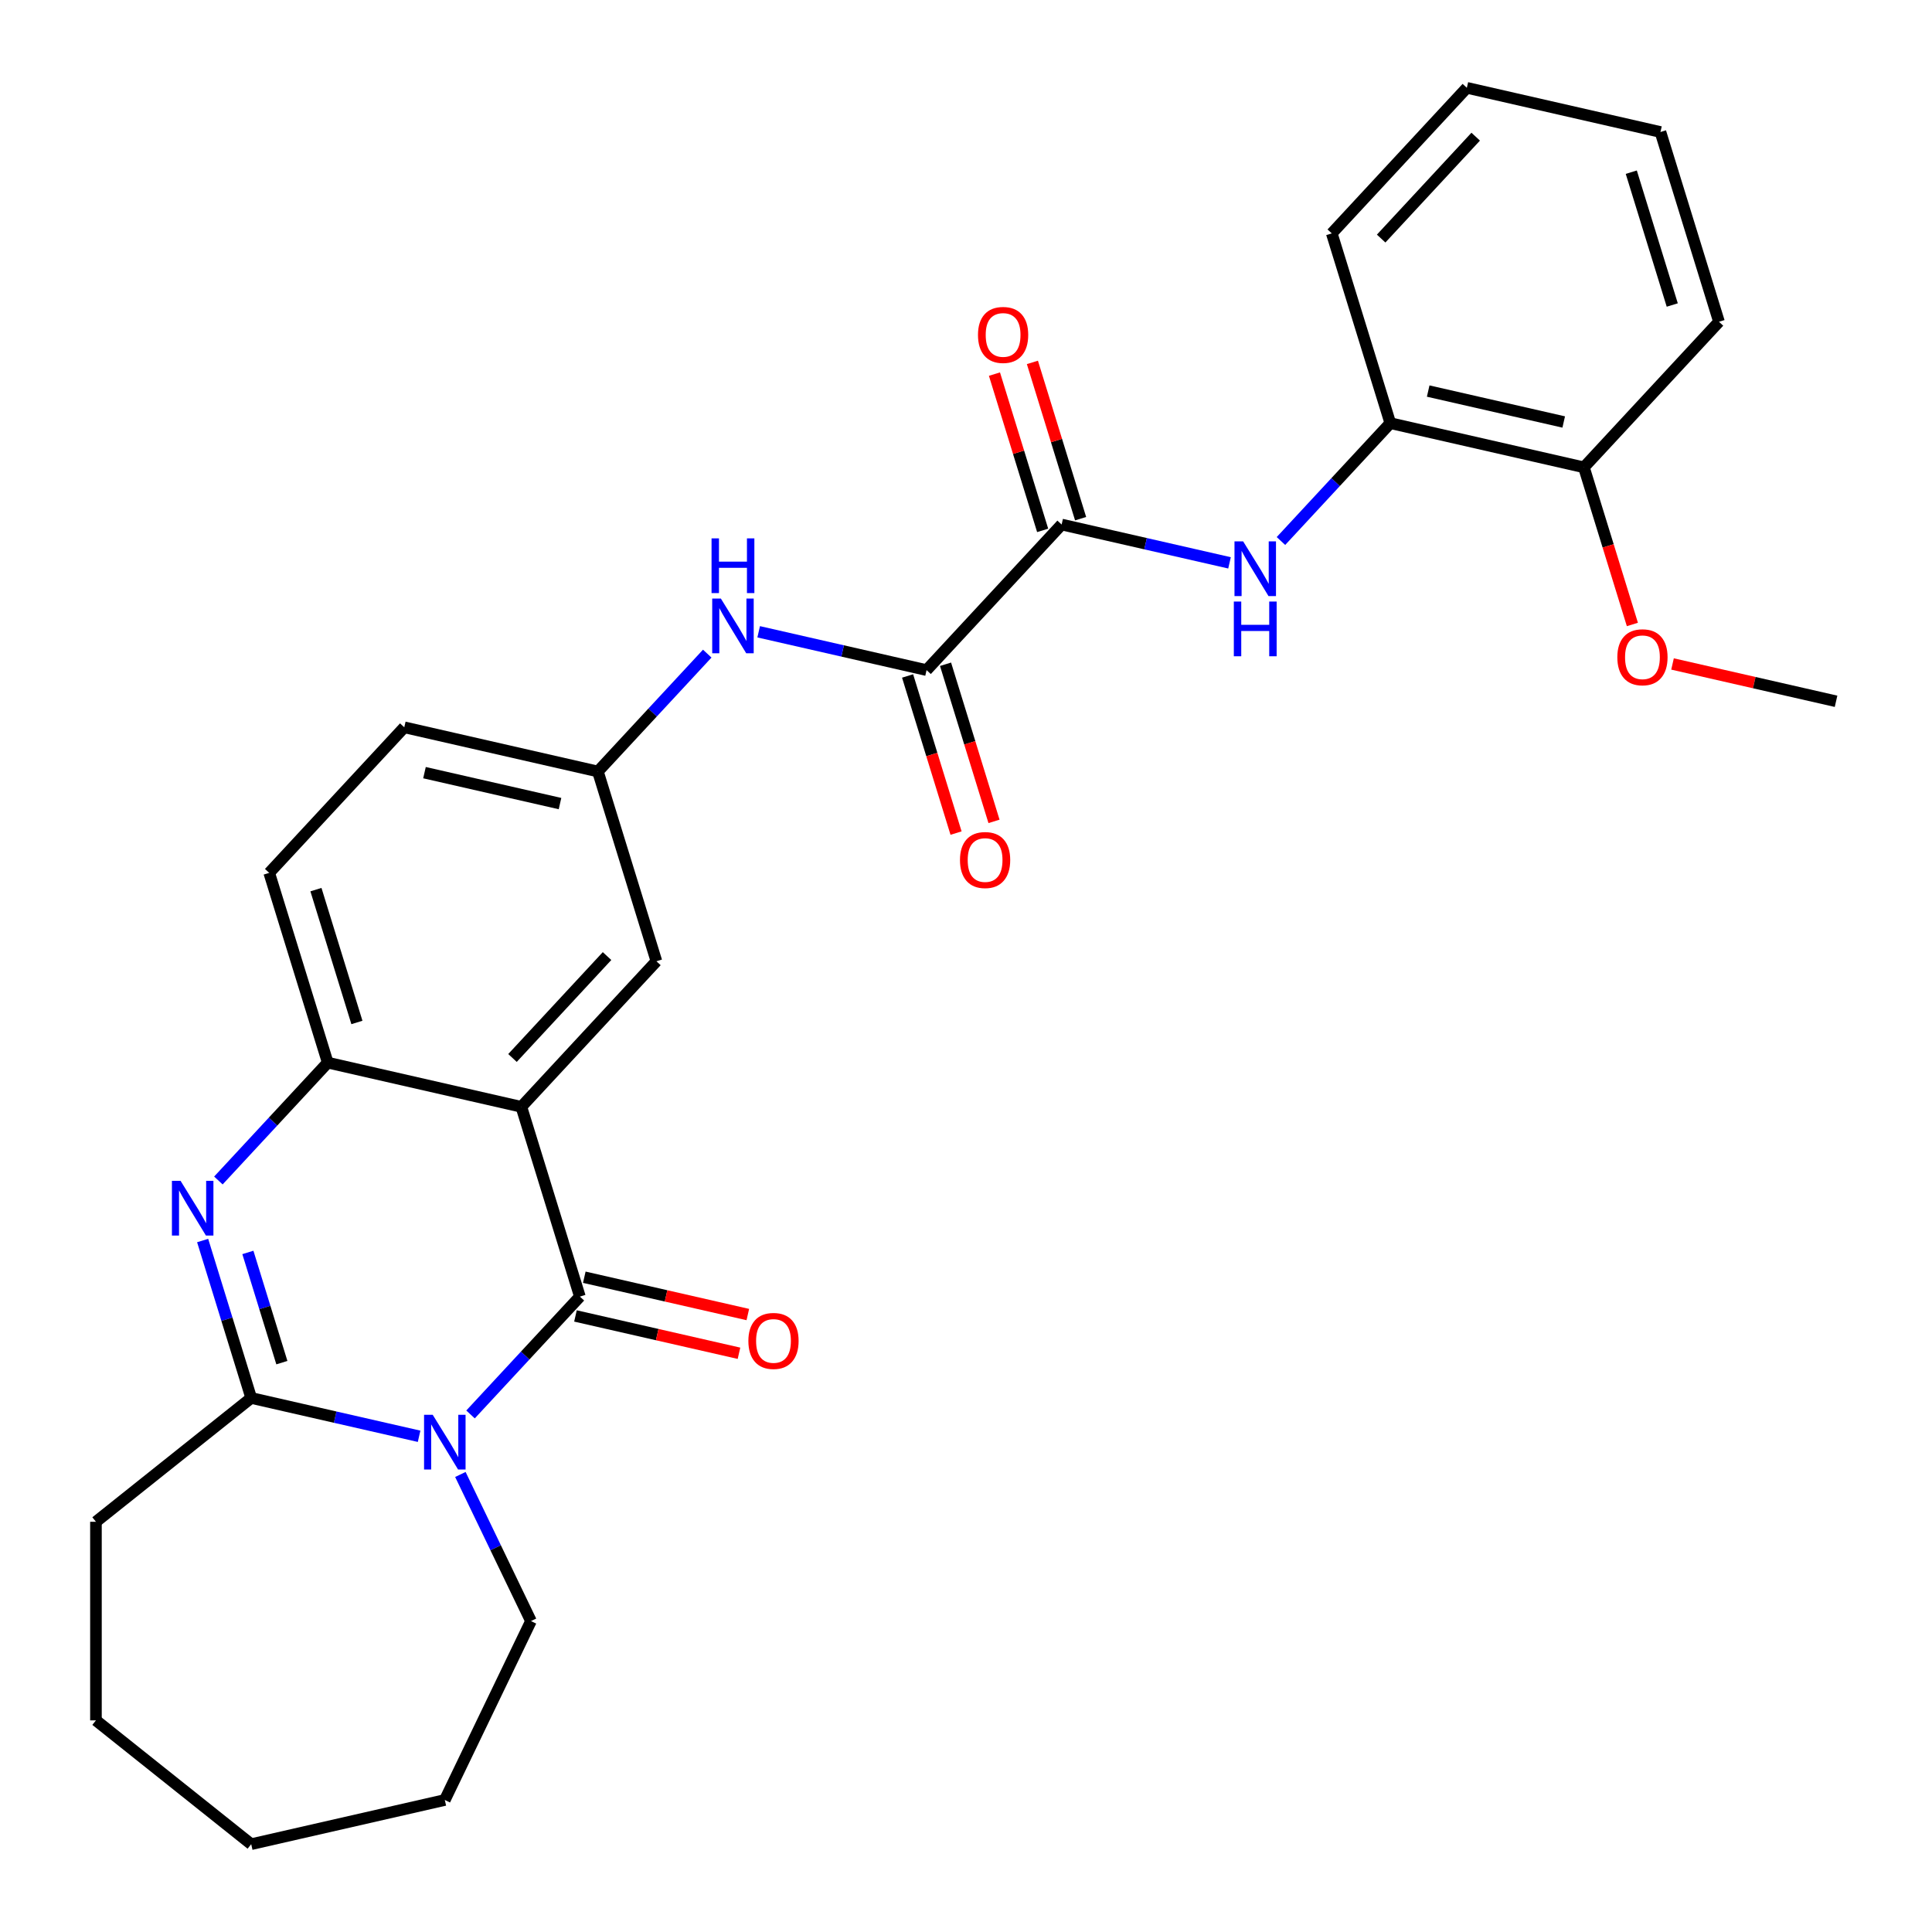 <?xml version='1.0' encoding='iso-8859-1'?>
<svg version='1.1' baseProfile='full'
              xmlns='http://www.w3.org/2000/svg'
                      xmlns:rdkit='http://www.rdkit.org/xml'
                      xmlns:xlink='http://www.w3.org/1999/xlink'
                  xml:space='preserve'
width='1000px' height='1000px' viewBox='0 0 1000 1000'>
<!-- END OF HEADER -->
<rect style='opacity:1.0;fill:#FFFFFF;stroke:none' width='1000' height='1000' x='0' y='0'> </rect>
<path class='bond-0' d='M 243.543,732.114 L 271.845,701.612' style='fill:none;fill-rule:evenodd;stroke:#0000FF;stroke-width:6px;stroke-linecap:butt;stroke-linejoin:miter;stroke-opacity:1' />
<path class='bond-0' d='M 271.845,701.612 L 300.146,671.11' style='fill:none;fill-rule:evenodd;stroke:#000000;stroke-width:6px;stroke-linecap:butt;stroke-linejoin:miter;stroke-opacity:1' />
<path class='bond-3' d='M 216.924,743.42 L 173.474,733.503' style='fill:none;fill-rule:evenodd;stroke:#0000FF;stroke-width:6px;stroke-linecap:butt;stroke-linejoin:miter;stroke-opacity:1' />
<path class='bond-3' d='M 173.474,733.503 L 130.024,723.586' style='fill:none;fill-rule:evenodd;stroke:#000000;stroke-width:6px;stroke-linecap:butt;stroke-linejoin:miter;stroke-opacity:1' />
<path class='bond-17' d='M 238.29,763.188 L 256.56,801.127' style='fill:none;fill-rule:evenodd;stroke:#0000FF;stroke-width:6px;stroke-linecap:butt;stroke-linejoin:miter;stroke-opacity:1' />
<path class='bond-17' d='M 256.56,801.127 L 274.831,839.066' style='fill:none;fill-rule:evenodd;stroke:#000000;stroke-width:6px;stroke-linecap:butt;stroke-linejoin:miter;stroke-opacity:1' />
<path class='bond-1' d='M 300.146,671.11 L 269.849,572.89' style='fill:none;fill-rule:evenodd;stroke:#000000;stroke-width:6px;stroke-linecap:butt;stroke-linejoin:miter;stroke-opacity:1' />
<path class='bond-11' d='M 297.859,681.131 L 340.179,690.79' style='fill:none;fill-rule:evenodd;stroke:#000000;stroke-width:6px;stroke-linecap:butt;stroke-linejoin:miter;stroke-opacity:1' />
<path class='bond-11' d='M 340.179,690.79 L 382.499,700.45' style='fill:none;fill-rule:evenodd;stroke:#FF0000;stroke-width:6px;stroke-linecap:butt;stroke-linejoin:miter;stroke-opacity:1' />
<path class='bond-11' d='M 302.433,661.089 L 344.753,670.749' style='fill:none;fill-rule:evenodd;stroke:#000000;stroke-width:6px;stroke-linecap:butt;stroke-linejoin:miter;stroke-opacity:1' />
<path class='bond-11' d='M 344.753,670.749 L 387.073,680.408' style='fill:none;fill-rule:evenodd;stroke:#FF0000;stroke-width:6px;stroke-linecap:butt;stroke-linejoin:miter;stroke-opacity:1' />
<path class='bond-9' d='M 269.849,572.89 L 339.762,497.542' style='fill:none;fill-rule:evenodd;stroke:#000000;stroke-width:6px;stroke-linecap:butt;stroke-linejoin:miter;stroke-opacity:1' />
<path class='bond-9' d='M 265.266,547.605 L 314.205,494.862' style='fill:none;fill-rule:evenodd;stroke:#000000;stroke-width:6px;stroke-linecap:butt;stroke-linejoin:miter;stroke-opacity:1' />
<path class='bond-30' d='M 269.849,572.89 L 169.64,550.018' style='fill:none;fill-rule:evenodd;stroke:#000000;stroke-width:6px;stroke-linecap:butt;stroke-linejoin:miter;stroke-opacity:1' />
<path class='bond-2' d='M 104.887,642.096 L 117.456,682.841' style='fill:none;fill-rule:evenodd;stroke:#0000FF;stroke-width:6px;stroke-linecap:butt;stroke-linejoin:miter;stroke-opacity:1' />
<path class='bond-2' d='M 117.456,682.841 L 130.024,723.586' style='fill:none;fill-rule:evenodd;stroke:#000000;stroke-width:6px;stroke-linecap:butt;stroke-linejoin:miter;stroke-opacity:1' />
<path class='bond-2' d='M 128.302,648.26 L 137.1,676.781' style='fill:none;fill-rule:evenodd;stroke:#0000FF;stroke-width:6px;stroke-linecap:butt;stroke-linejoin:miter;stroke-opacity:1' />
<path class='bond-2' d='M 137.1,676.781 L 145.897,705.303' style='fill:none;fill-rule:evenodd;stroke:#000000;stroke-width:6px;stroke-linecap:butt;stroke-linejoin:miter;stroke-opacity:1' />
<path class='bond-4' d='M 113.037,611.021 L 141.338,580.52' style='fill:none;fill-rule:evenodd;stroke:#0000FF;stroke-width:6px;stroke-linecap:butt;stroke-linejoin:miter;stroke-opacity:1' />
<path class='bond-4' d='M 141.338,580.52 L 169.64,550.018' style='fill:none;fill-rule:evenodd;stroke:#000000;stroke-width:6px;stroke-linecap:butt;stroke-linejoin:miter;stroke-opacity:1' />
<path class='bond-19' d='M 130.024,723.586 L 49.662,787.672' style='fill:none;fill-rule:evenodd;stroke:#000000;stroke-width:6px;stroke-linecap:butt;stroke-linejoin:miter;stroke-opacity:1' />
<path class='bond-15' d='M 169.64,550.018 L 139.343,451.798' style='fill:none;fill-rule:evenodd;stroke:#000000;stroke-width:6px;stroke-linecap:butt;stroke-linejoin:miter;stroke-opacity:1' />
<path class='bond-15' d='M 184.739,529.226 L 163.531,460.471' style='fill:none;fill-rule:evenodd;stroke:#000000;stroke-width:6px;stroke-linecap:butt;stroke-linejoin:miter;stroke-opacity:1' />
<path class='bond-5' d='M 549.5,271.498 L 479.587,346.846' style='fill:none;fill-rule:evenodd;stroke:#000000;stroke-width:6px;stroke-linecap:butt;stroke-linejoin:miter;stroke-opacity:1' />
<path class='bond-7' d='M 549.5,271.498 L 592.95,281.416' style='fill:none;fill-rule:evenodd;stroke:#000000;stroke-width:6px;stroke-linecap:butt;stroke-linejoin:miter;stroke-opacity:1' />
<path class='bond-7' d='M 592.95,281.416 L 636.4,291.333' style='fill:none;fill-rule:evenodd;stroke:#0000FF;stroke-width:6px;stroke-linecap:butt;stroke-linejoin:miter;stroke-opacity:1' />
<path class='bond-13' d='M 559.322,268.469 L 546.846,228.023' style='fill:none;fill-rule:evenodd;stroke:#000000;stroke-width:6px;stroke-linecap:butt;stroke-linejoin:miter;stroke-opacity:1' />
<path class='bond-13' d='M 546.846,228.023 L 534.37,187.578' style='fill:none;fill-rule:evenodd;stroke:#FF0000;stroke-width:6px;stroke-linecap:butt;stroke-linejoin:miter;stroke-opacity:1' />
<path class='bond-13' d='M 539.678,274.528 L 527.202,234.083' style='fill:none;fill-rule:evenodd;stroke:#000000;stroke-width:6px;stroke-linecap:butt;stroke-linejoin:miter;stroke-opacity:1' />
<path class='bond-13' d='M 527.202,234.083 L 514.726,193.638' style='fill:none;fill-rule:evenodd;stroke:#FF0000;stroke-width:6px;stroke-linecap:butt;stroke-linejoin:miter;stroke-opacity:1' />
<path class='bond-6' d='M 479.587,346.846 L 436.137,336.929' style='fill:none;fill-rule:evenodd;stroke:#000000;stroke-width:6px;stroke-linecap:butt;stroke-linejoin:miter;stroke-opacity:1' />
<path class='bond-6' d='M 436.137,336.929 L 392.687,327.012' style='fill:none;fill-rule:evenodd;stroke:#0000FF;stroke-width:6px;stroke-linecap:butt;stroke-linejoin:miter;stroke-opacity:1' />
<path class='bond-14' d='M 469.765,349.876 L 482.309,390.541' style='fill:none;fill-rule:evenodd;stroke:#000000;stroke-width:6px;stroke-linecap:butt;stroke-linejoin:miter;stroke-opacity:1' />
<path class='bond-14' d='M 482.309,390.541 L 494.852,431.206' style='fill:none;fill-rule:evenodd;stroke:#FF0000;stroke-width:6px;stroke-linecap:butt;stroke-linejoin:miter;stroke-opacity:1' />
<path class='bond-14' d='M 489.409,343.817 L 501.953,384.482' style='fill:none;fill-rule:evenodd;stroke:#000000;stroke-width:6px;stroke-linecap:butt;stroke-linejoin:miter;stroke-opacity:1' />
<path class='bond-14' d='M 501.953,384.482 L 514.496,425.147' style='fill:none;fill-rule:evenodd;stroke:#FF0000;stroke-width:6px;stroke-linecap:butt;stroke-linejoin:miter;stroke-opacity:1' />
<path class='bond-10' d='M 663.019,280.026 L 691.321,249.524' style='fill:none;fill-rule:evenodd;stroke:#0000FF;stroke-width:6px;stroke-linecap:butt;stroke-linejoin:miter;stroke-opacity:1' />
<path class='bond-10' d='M 691.321,249.524 L 719.622,219.023' style='fill:none;fill-rule:evenodd;stroke:#000000;stroke-width:6px;stroke-linecap:butt;stroke-linejoin:miter;stroke-opacity:1' />
<path class='bond-8' d='M 366.068,338.319 L 337.766,368.82' style='fill:none;fill-rule:evenodd;stroke:#0000FF;stroke-width:6px;stroke-linecap:butt;stroke-linejoin:miter;stroke-opacity:1' />
<path class='bond-8' d='M 337.766,368.82 L 309.465,399.322' style='fill:none;fill-rule:evenodd;stroke:#000000;stroke-width:6px;stroke-linecap:butt;stroke-linejoin:miter;stroke-opacity:1' />
<path class='bond-12' d='M 339.762,497.542 L 309.465,399.322' style='fill:none;fill-rule:evenodd;stroke:#000000;stroke-width:6px;stroke-linecap:butt;stroke-linejoin:miter;stroke-opacity:1' />
<path class='bond-16' d='M 719.622,219.023 L 819.832,241.895' style='fill:none;fill-rule:evenodd;stroke:#000000;stroke-width:6px;stroke-linecap:butt;stroke-linejoin:miter;stroke-opacity:1' />
<path class='bond-16' d='M 739.228,202.412 L 809.375,218.422' style='fill:none;fill-rule:evenodd;stroke:#000000;stroke-width:6px;stroke-linecap:butt;stroke-linejoin:miter;stroke-opacity:1' />
<path class='bond-21' d='M 719.622,219.023 L 689.325,120.802' style='fill:none;fill-rule:evenodd;stroke:#000000;stroke-width:6px;stroke-linecap:butt;stroke-linejoin:miter;stroke-opacity:1' />
<path class='bond-31' d='M 309.465,399.322 L 209.255,376.45' style='fill:none;fill-rule:evenodd;stroke:#000000;stroke-width:6px;stroke-linecap:butt;stroke-linejoin:miter;stroke-opacity:1' />
<path class='bond-31' d='M 289.859,415.933 L 219.712,399.923' style='fill:none;fill-rule:evenodd;stroke:#000000;stroke-width:6px;stroke-linecap:butt;stroke-linejoin:miter;stroke-opacity:1' />
<path class='bond-18' d='M 139.343,451.798 L 209.255,376.45' style='fill:none;fill-rule:evenodd;stroke:#000000;stroke-width:6px;stroke-linecap:butt;stroke-linejoin:miter;stroke-opacity:1' />
<path class='bond-20' d='M 819.832,241.895 L 832.375,282.56' style='fill:none;fill-rule:evenodd;stroke:#000000;stroke-width:6px;stroke-linecap:butt;stroke-linejoin:miter;stroke-opacity:1' />
<path class='bond-20' d='M 832.375,282.56 L 844.919,323.225' style='fill:none;fill-rule:evenodd;stroke:#FF0000;stroke-width:6px;stroke-linecap:butt;stroke-linejoin:miter;stroke-opacity:1' />
<path class='bond-22' d='M 819.832,241.895 L 889.744,166.547' style='fill:none;fill-rule:evenodd;stroke:#000000;stroke-width:6px;stroke-linecap:butt;stroke-linejoin:miter;stroke-opacity:1' />
<path class='bond-24' d='M 274.831,839.066 L 230.233,931.673' style='fill:none;fill-rule:evenodd;stroke:#000000;stroke-width:6px;stroke-linecap:butt;stroke-linejoin:miter;stroke-opacity:1' />
<path class='bond-25' d='M 49.662,787.672 L 49.662,890.459' style='fill:none;fill-rule:evenodd;stroke:#000000;stroke-width:6px;stroke-linecap:butt;stroke-linejoin:miter;stroke-opacity:1' />
<path class='bond-23' d='M 865.698,343.669 L 908.018,353.328' style='fill:none;fill-rule:evenodd;stroke:#FF0000;stroke-width:6px;stroke-linecap:butt;stroke-linejoin:miter;stroke-opacity:1' />
<path class='bond-23' d='M 908.018,353.328 L 950.338,362.987' style='fill:none;fill-rule:evenodd;stroke:#000000;stroke-width:6px;stroke-linecap:butt;stroke-linejoin:miter;stroke-opacity:1' />
<path class='bond-26' d='M 689.325,120.802 L 759.238,45.455' style='fill:none;fill-rule:evenodd;stroke:#000000;stroke-width:6px;stroke-linecap:butt;stroke-linejoin:miter;stroke-opacity:1' />
<path class='bond-26' d='M 714.882,123.483 L 763.82,70.739' style='fill:none;fill-rule:evenodd;stroke:#000000;stroke-width:6px;stroke-linecap:butt;stroke-linejoin:miter;stroke-opacity:1' />
<path class='bond-32' d='M 889.744,166.547 L 859.447,68.327' style='fill:none;fill-rule:evenodd;stroke:#000000;stroke-width:6px;stroke-linecap:butt;stroke-linejoin:miter;stroke-opacity:1' />
<path class='bond-32' d='M 865.556,157.873 L 844.348,89.119' style='fill:none;fill-rule:evenodd;stroke:#000000;stroke-width:6px;stroke-linecap:butt;stroke-linejoin:miter;stroke-opacity:1' />
<path class='bond-28' d='M 230.233,931.673 L 130.024,954.545' style='fill:none;fill-rule:evenodd;stroke:#000000;stroke-width:6px;stroke-linecap:butt;stroke-linejoin:miter;stroke-opacity:1' />
<path class='bond-29' d='M 49.662,890.459 L 130.024,954.545' style='fill:none;fill-rule:evenodd;stroke:#000000;stroke-width:6px;stroke-linecap:butt;stroke-linejoin:miter;stroke-opacity:1' />
<path class='bond-27' d='M 759.238,45.455 L 859.447,68.327' style='fill:none;fill-rule:evenodd;stroke:#000000;stroke-width:6px;stroke-linecap:butt;stroke-linejoin:miter;stroke-opacity:1' />
<path  class='atom-0' d='M 223.973 732.298
L 233.253 747.298
Q 234.173 748.778, 235.653 751.458
Q 237.133 754.138, 237.213 754.298
L 237.213 732.298
L 240.973 732.298
L 240.973 760.618
L 237.093 760.618
L 227.133 744.218
Q 225.973 742.298, 224.733 740.098
Q 223.533 737.898, 223.173 737.218
L 223.173 760.618
L 219.493 760.618
L 219.493 732.298
L 223.973 732.298
' fill='#0000FF'/>
<path  class='atom-3' d='M 93.467 611.206
L 102.747 626.206
Q 103.667 627.686, 105.147 630.366
Q 106.627 633.046, 106.707 633.206
L 106.707 611.206
L 110.467 611.206
L 110.467 639.526
L 106.587 639.526
L 96.627 623.126
Q 95.467 621.206, 94.227 619.006
Q 93.027 616.806, 92.667 616.126
L 92.667 639.526
L 88.987 639.526
L 88.987 611.206
L 93.467 611.206
' fill='#0000FF'/>
<path  class='atom-8' d='M 643.449 280.211
L 652.729 295.211
Q 653.649 296.691, 655.129 299.371
Q 656.609 302.051, 656.689 302.211
L 656.689 280.211
L 660.449 280.211
L 660.449 308.531
L 656.569 308.531
L 646.609 292.131
Q 645.449 290.211, 644.209 288.011
Q 643.009 285.811, 642.649 285.131
L 642.649 308.531
L 638.969 308.531
L 638.969 280.211
L 643.449 280.211
' fill='#0000FF'/>
<path  class='atom-8' d='M 638.629 311.363
L 642.469 311.363
L 642.469 323.403
L 656.949 323.403
L 656.949 311.363
L 660.789 311.363
L 660.789 339.683
L 656.949 339.683
L 656.949 326.603
L 642.469 326.603
L 642.469 339.683
L 638.629 339.683
L 638.629 311.363
' fill='#0000FF'/>
<path  class='atom-9' d='M 373.118 309.814
L 382.398 324.814
Q 383.318 326.294, 384.798 328.974
Q 386.278 331.654, 386.358 331.814
L 386.358 309.814
L 390.118 309.814
L 390.118 338.134
L 386.238 338.134
L 376.278 321.734
Q 375.118 319.814, 373.878 317.614
Q 372.678 315.414, 372.318 314.734
L 372.318 338.134
L 368.638 338.134
L 368.638 309.814
L 373.118 309.814
' fill='#0000FF'/>
<path  class='atom-9' d='M 368.298 278.662
L 372.138 278.662
L 372.138 290.702
L 386.618 290.702
L 386.618 278.662
L 390.458 278.662
L 390.458 306.982
L 386.618 306.982
L 386.618 293.902
L 372.138 293.902
L 372.138 306.982
L 368.298 306.982
L 368.298 278.662
' fill='#0000FF'/>
<path  class='atom-12' d='M 387.356 694.062
Q 387.356 687.262, 390.716 683.462
Q 394.076 679.662, 400.356 679.662
Q 406.636 679.662, 409.996 683.462
Q 413.356 687.262, 413.356 694.062
Q 413.356 700.942, 409.956 704.862
Q 406.556 708.742, 400.356 708.742
Q 394.116 708.742, 390.716 704.862
Q 387.356 700.982, 387.356 694.062
M 400.356 705.542
Q 404.676 705.542, 406.996 702.662
Q 409.356 699.742, 409.356 694.062
Q 409.356 688.502, 406.996 685.702
Q 404.676 682.862, 400.356 682.862
Q 396.036 682.862, 393.676 685.662
Q 391.356 688.462, 391.356 694.062
Q 391.356 699.782, 393.676 702.662
Q 396.036 705.542, 400.356 705.542
' fill='#FF0000'/>
<path  class='atom-14' d='M 506.203 173.358
Q 506.203 166.558, 509.563 162.758
Q 512.923 158.958, 519.203 158.958
Q 525.483 158.958, 528.843 162.758
Q 532.203 166.558, 532.203 173.358
Q 532.203 180.238, 528.803 184.158
Q 525.403 188.038, 519.203 188.038
Q 512.963 188.038, 509.563 184.158
Q 506.203 180.278, 506.203 173.358
M 519.203 184.838
Q 523.523 184.838, 525.843 181.958
Q 528.203 179.038, 528.203 173.358
Q 528.203 167.798, 525.843 164.998
Q 523.523 162.158, 519.203 162.158
Q 514.883 162.158, 512.523 164.958
Q 510.203 167.758, 510.203 173.358
Q 510.203 179.078, 512.523 181.958
Q 514.883 184.838, 519.203 184.838
' fill='#FF0000'/>
<path  class='atom-15' d='M 496.884 445.146
Q 496.884 438.346, 500.244 434.546
Q 503.604 430.746, 509.884 430.746
Q 516.164 430.746, 519.524 434.546
Q 522.884 438.346, 522.884 445.146
Q 522.884 452.026, 519.484 455.946
Q 516.084 459.826, 509.884 459.826
Q 503.644 459.826, 500.244 455.946
Q 496.884 452.066, 496.884 445.146
M 509.884 456.626
Q 514.204 456.626, 516.524 453.746
Q 518.884 450.826, 518.884 445.146
Q 518.884 439.586, 516.524 436.786
Q 514.204 433.946, 509.884 433.946
Q 505.564 433.946, 503.204 436.746
Q 500.884 439.546, 500.884 445.146
Q 500.884 450.866, 503.204 453.746
Q 505.564 456.626, 509.884 456.626
' fill='#FF0000'/>
<path  class='atom-21' d='M 837.128 340.195
Q 837.128 333.395, 840.488 329.595
Q 843.848 325.795, 850.128 325.795
Q 856.408 325.795, 859.768 329.595
Q 863.128 333.395, 863.128 340.195
Q 863.128 347.075, 859.728 350.995
Q 856.328 354.875, 850.128 354.875
Q 843.888 354.875, 840.488 350.995
Q 837.128 347.115, 837.128 340.195
M 850.128 351.675
Q 854.448 351.675, 856.768 348.795
Q 859.128 345.875, 859.128 340.195
Q 859.128 334.635, 856.768 331.835
Q 854.448 328.995, 850.128 328.995
Q 845.808 328.995, 843.448 331.795
Q 841.128 334.595, 841.128 340.195
Q 841.128 345.915, 843.448 348.795
Q 845.808 351.675, 850.128 351.675
' fill='#FF0000'/>
</svg>
